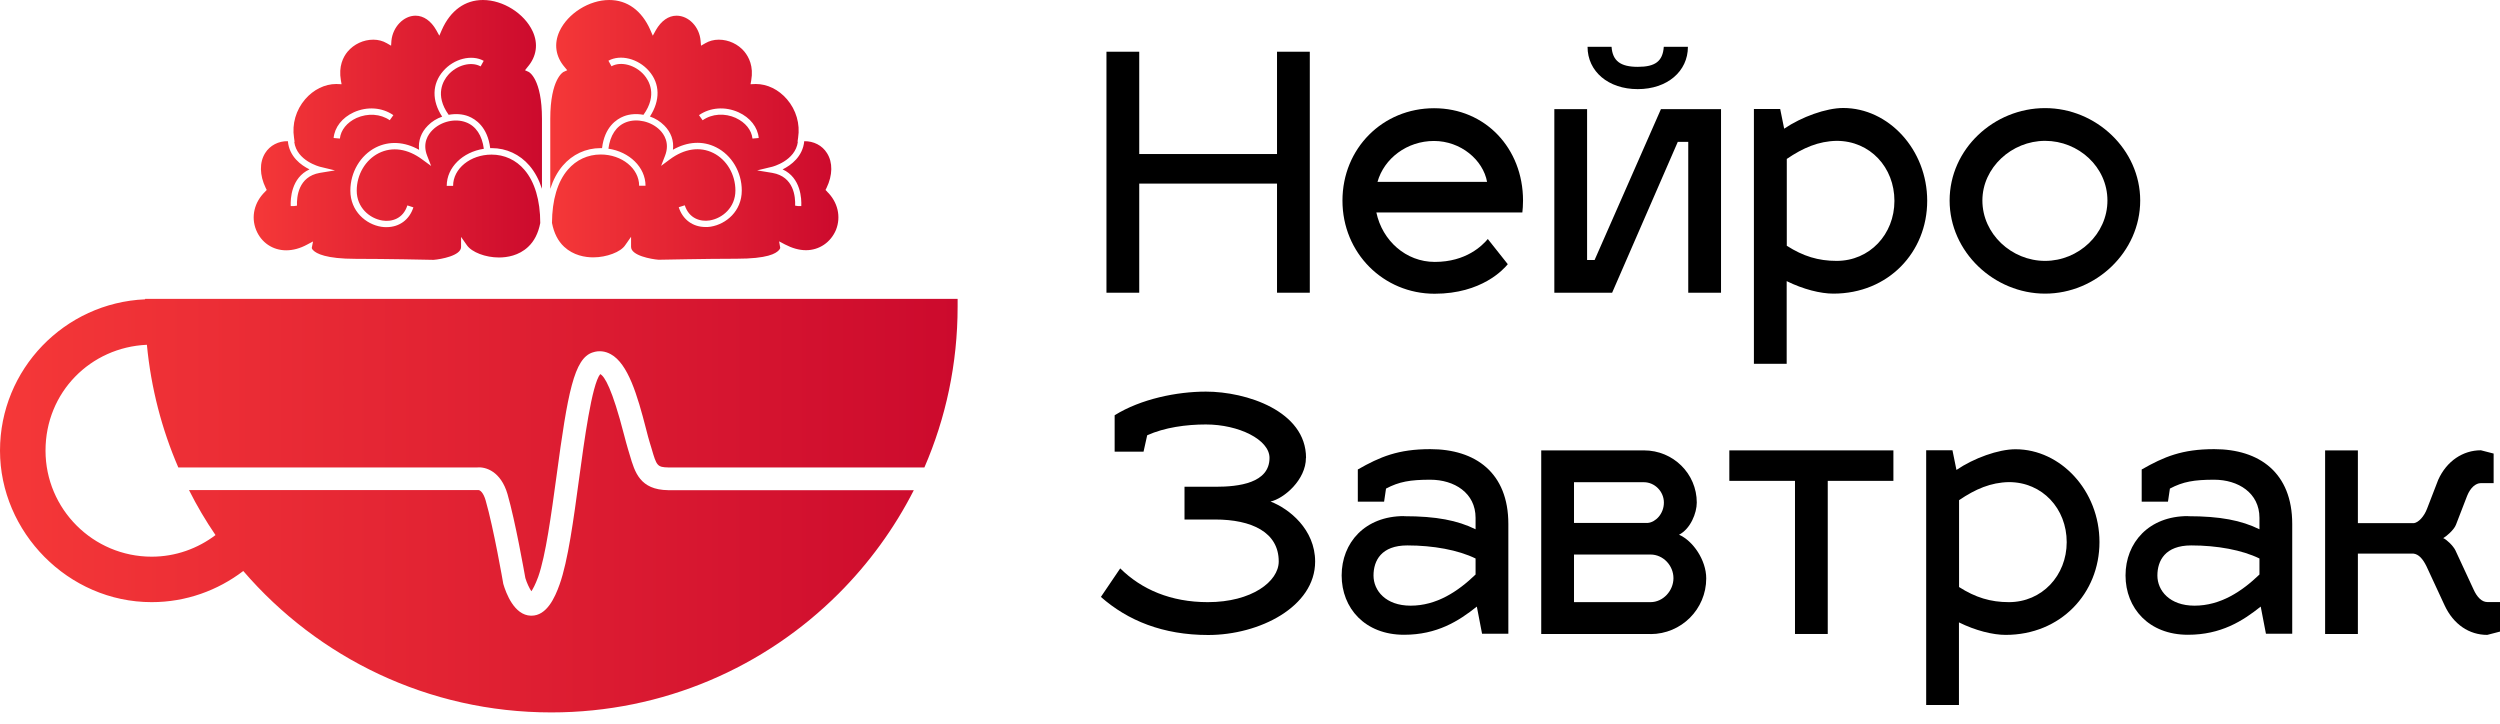 <?xml version="1.0" encoding="UTF-8"?> <svg xmlns="http://www.w3.org/2000/svg" width="183" height="53" viewBox="0 0 183 53" fill="none"><path d="M93.478 11.275V3.786H95.877V21.427H93.478V13.439H83.392V21.427H80.993V3.786H83.392V11.275H93.478Z" fill="black"></path><path d="M108.904 17.491L110.37 19.339C110.078 19.697 108.471 21.502 105.014 21.502C101.266 21.502 98.268 18.523 98.268 14.687C98.268 10.851 101.224 7.922 104.973 7.922C108.721 7.922 111.486 10.851 111.486 14.687C111.486 14.978 111.461 15.386 111.436 15.553H100.75C101.183 17.616 102.915 19.172 105.023 19.172C107.33 19.172 108.504 17.974 108.912 17.491H108.904ZM100.833 13.314H108.854C108.562 11.708 106.93 10.319 104.964 10.319C102.999 10.319 101.316 11.592 100.833 13.314Z" fill="black"></path><path d="M123.58 21.427V10.385H122.814L118.008 21.427H113.777V7.988H116.175V19.031H116.725L121.581 7.988H125.979V21.427H123.58ZM123.555 3.428C123.555 5.226 122.039 6.524 119.882 6.524C117.725 6.524 116.209 5.226 116.209 3.428H117.966C118.041 4.46 118.616 4.893 119.89 4.893C121.165 4.893 121.714 4.485 121.789 3.428H123.563H123.555Z" fill="black"></path><path d="M141.071 14.704C141.071 18.448 138.239 21.494 134.199 21.494C133.267 21.494 131.992 21.177 130.785 20.578V26.628H128.386V7.98H130.31L130.601 9.42C131.876 8.554 133.675 7.905 134.924 7.905C138.239 7.905 141.071 10.951 141.071 14.695V14.704ZM130.793 11.633V17.99C131.992 18.756 133.1 19.097 134.441 19.097C136.865 19.097 138.672 17.15 138.672 14.704C138.672 12.257 136.898 10.31 134.441 10.31C133.117 10.335 131.992 10.818 130.793 11.633Z" fill="black"></path><path d="M156.663 14.678C156.663 18.448 153.423 21.494 149.7 21.494C145.977 21.494 142.712 18.448 142.712 14.678C142.712 10.909 145.952 7.913 149.7 7.913C153.448 7.913 156.663 10.959 156.663 14.678ZM145.111 14.678C145.111 17.125 147.251 19.097 149.7 19.097C152.149 19.097 154.264 17.133 154.264 14.678C154.264 12.224 152.149 10.31 149.7 10.31C147.251 10.31 145.111 12.274 145.111 14.678Z" fill="black"></path><path d="M95.594 33.518C95.594 35.124 93.986 36.497 93.003 36.713C94.369 37.237 96.268 38.752 96.268 41.107C96.268 44.419 92.187 46.482 88.439 46.482C85.124 46.482 82.55 45.425 80.585 43.695L82 41.606C83.558 43.145 85.699 44.077 88.414 44.077C91.629 44.077 93.603 42.563 93.603 41.098C93.603 38.96 91.629 38.028 88.939 38.028H86.706V35.631H88.989C90.671 35.631 92.928 35.365 92.928 33.518C92.928 32.178 90.671 31.071 88.272 31.071C86.831 31.071 85.249 31.288 83.974 31.862L83.708 33.06H81.592V30.397C83.516 29.199 86.157 28.666 88.272 28.666C91.229 28.666 95.602 30.081 95.602 33.518H95.594Z" fill="black"></path><path d="M102.773 37.786C105.147 37.786 106.688 38.094 108.012 38.743V37.903C108.012 36.081 106.455 35.115 104.697 35.115C103.231 35.115 102.415 35.257 101.457 35.764L101.316 36.721H99.392V34.366C101.024 33.434 102.349 32.877 104.697 32.877C108.012 32.877 110.411 34.608 110.411 38.352V46.39H108.487L108.104 44.402C106.78 45.459 105.197 46.465 102.773 46.465C99.916 46.465 98.209 44.518 98.209 42.122C98.209 39.725 99.916 37.778 102.773 37.778V37.786ZM103.256 44.335C105.156 44.335 106.713 43.303 108.012 42.055V40.882C106.738 40.258 104.914 39.925 103.015 39.925C101.116 39.925 100.541 41.032 100.541 42.13C100.541 43.228 101.432 44.335 103.256 44.335Z" fill="black"></path><path d="M120.814 46.407H112.818V32.968H120.34C122.48 32.968 124.204 34.674 124.204 36.788C124.204 37.553 123.746 38.71 122.905 39.143C123.913 39.575 124.896 40.99 124.896 42.338C124.896 44.593 123.072 46.415 120.814 46.415V46.407ZM115.217 35.298V38.277H120.623C121.197 38.227 121.797 37.603 121.797 36.788C121.797 35.972 121.123 35.298 120.331 35.298H115.217ZM115.217 40.599V44.077H120.814C121.747 44.077 122.497 43.237 122.497 42.321C122.497 41.406 121.756 40.591 120.814 40.591H115.217V40.599Z" fill="black"></path><path d="M131.393 46.407V35.199H126.587V32.968H138.597V35.199H133.791V46.407H131.393Z" fill="black"></path><path d="M153.681 39.684C153.681 43.428 150.849 46.474 146.81 46.474C145.877 46.474 144.603 46.158 143.395 45.559V51.608H140.996V32.96H142.92L143.212 34.4C144.486 33.534 146.285 32.885 147.534 32.885C150.849 32.885 153.681 35.931 153.681 39.675V39.684ZM143.403 36.613V42.971C144.603 43.736 145.71 44.077 147.051 44.077C149.475 44.077 151.283 42.13 151.283 39.684C151.283 37.237 149.508 35.29 147.051 35.29C145.727 35.315 144.603 35.798 143.403 36.613Z" fill="black"></path><path d="M160.153 37.786C162.527 37.786 164.068 38.094 165.392 38.743V37.903C165.392 36.081 163.835 35.115 162.077 35.115C160.611 35.115 159.795 35.257 158.837 35.764L158.696 36.721H156.772V34.366C158.404 33.434 159.728 32.877 162.077 32.877C165.392 32.877 167.791 34.608 167.791 38.352V46.39H165.867L165.484 44.402C164.16 45.459 162.577 46.465 160.153 46.465C157.296 46.465 155.589 44.518 155.589 42.122C155.589 39.725 157.296 37.778 160.153 37.778V37.786ZM160.636 44.335C162.535 44.335 164.093 43.303 165.392 42.055V40.882C164.118 40.258 162.294 39.925 160.395 39.925C158.496 39.925 157.921 41.032 157.921 42.13C157.921 43.228 158.812 44.335 160.636 44.335Z" fill="black"></path><path d="M172.597 40.524V46.407H170.198V32.968H172.597V38.294H176.703C177.036 38.244 177.445 37.811 177.661 37.237L178.477 35.123C179.102 33.734 180.302 32.96 181.601 32.96L182.534 33.201V35.365H181.601C181.218 35.365 180.835 35.698 180.593 36.297L179.777 38.41C179.635 38.793 179.052 39.276 178.844 39.392C179.06 39.467 179.569 39.941 179.735 40.283L181.059 43.137C181.326 43.736 181.684 44.069 182.067 44.069H183V46.232L182.067 46.474C180.743 46.474 179.594 45.708 178.944 44.31L177.62 41.456C177.353 40.907 177.045 40.566 176.662 40.524H172.605H172.597Z" fill="black"></path><path d="M60.553 14.03L60.428 13.905L60.503 13.755C60.953 12.823 60.97 11.891 60.536 11.209C60.187 10.643 59.562 10.327 58.871 10.335C58.762 11.458 57.913 12.091 57.288 12.399C58.629 13.014 58.679 14.562 58.654 15.086H58.429L58.204 15.053C58.229 14.421 58.121 12.931 56.538 12.656L55.422 12.473L56.522 12.207C56.522 12.207 58.221 11.783 58.404 10.377H58.379L58.421 10.085C58.579 9.07 58.279 8.047 57.605 7.264C56.988 6.549 56.164 6.149 55.322 6.149L54.939 6.166L54.989 5.891C55.173 4.851 54.814 4.177 54.49 3.778C54.032 3.229 53.332 2.904 52.615 2.904C52.249 2.904 51.916 2.996 51.633 3.162L51.316 3.345L51.283 2.979C51.2 1.964 50.408 1.148 49.525 1.148C48.934 1.148 48.401 1.523 48.01 2.205L47.785 2.613L47.601 2.188C46.977 0.774 45.919 0 44.594 0C43.129 0 41.563 0.982 40.955 2.288C40.53 3.212 40.672 4.144 41.33 4.91L41.521 5.142L41.246 5.267C41.246 5.267 40.28 5.75 40.28 8.704V13.822C40.497 13.156 40.796 12.59 41.196 12.124C41.904 11.3 42.887 10.842 43.962 10.842H44.07C44.253 9.295 45.128 8.721 45.661 8.513C46.11 8.338 46.618 8.313 47.102 8.404C48.151 6.94 47.493 5.891 47.152 5.492C46.51 4.751 45.452 4.468 44.761 4.851L44.536 4.444C45.411 3.961 46.71 4.285 47.501 5.192C48.326 6.133 48.334 7.356 47.576 8.529C47.968 8.662 48.326 8.887 48.626 9.187C49.117 9.678 49.342 10.302 49.259 10.959C50.317 10.36 51.441 10.285 52.424 10.784C53.565 11.358 54.298 12.598 54.298 13.946C54.298 15.452 53.157 16.409 52.024 16.592C51.899 16.617 51.766 16.617 51.641 16.617C50.725 16.617 49.975 16.085 49.684 15.169L50.125 15.028C50.442 16.002 51.275 16.243 51.949 16.135C52.882 15.985 53.832 15.186 53.832 13.946C53.832 12.773 53.199 11.691 52.216 11.2C51.233 10.709 50.1 10.876 49.034 11.666L48.393 12.141L48.684 11.392C49.042 10.46 48.601 9.819 48.301 9.519C47.668 8.887 46.635 8.646 45.836 8.945C45.111 9.22 44.661 9.911 44.536 10.884C46.069 11.109 47.252 12.241 47.252 13.597H46.785C46.785 12.332 45.519 11.309 43.97 11.309C43.037 11.309 42.179 11.7 41.563 12.424C40.813 13.297 40.413 14.637 40.405 16.318C40.547 17.05 40.838 17.641 41.296 18.065C41.979 18.698 42.829 18.839 43.428 18.839C43.92 18.839 44.42 18.739 44.836 18.581C45.261 18.423 45.602 18.198 45.769 17.941L46.194 17.333V18.074C46.194 18.706 47.668 18.972 48.209 19.014C48.426 19.014 51.616 18.939 53.907 18.939C56.197 18.939 56.788 18.556 57.013 18.315C57.105 18.215 57.113 18.14 57.113 18.14L57.03 17.666L57.455 17.891C57.98 18.165 58.496 18.315 58.996 18.315C59.97 18.315 60.811 17.741 61.195 16.825C61.578 15.86 61.328 14.787 60.536 14.021L60.553 14.03ZM53.873 8.637C53.049 8.263 52.116 8.321 51.433 8.804L51.166 8.429C51.991 7.855 53.09 7.78 54.065 8.221C54.914 8.612 55.464 9.311 55.539 10.102L55.081 10.143C55.014 9.519 54.565 8.962 53.865 8.637H53.873Z" fill="url(#paint0_linear_301_2057)"></path><path d="M32.8 5.492C32.459 5.883 31.793 6.94 32.842 8.404C33.333 8.313 33.842 8.338 34.291 8.513C34.816 8.721 35.691 9.295 35.882 10.842H35.99C37.065 10.842 38.048 11.3 38.756 12.124C39.156 12.59 39.455 13.156 39.672 13.822V8.704C39.672 5.75 38.714 5.276 38.706 5.267L38.431 5.142L38.614 4.91C39.281 4.136 39.414 3.204 38.989 2.288C38.381 0.982 36.823 0 35.349 0C34.033 0 32.967 0.774 32.342 2.188L32.159 2.613L31.934 2.205C31.551 1.531 31.01 1.148 30.418 1.148C29.544 1.148 28.752 1.972 28.652 2.979L28.628 3.345L28.311 3.162C28.028 2.996 27.686 2.904 27.328 2.904C26.604 2.904 25.912 3.229 25.446 3.778C25.121 4.169 24.771 4.851 24.954 5.891L25.004 6.166L24.613 6.149C23.78 6.149 22.947 6.557 22.339 7.264C21.664 8.047 21.364 9.078 21.523 10.085L21.564 10.385H21.539C21.723 11.783 23.405 12.199 23.422 12.207L24.521 12.473L23.405 12.656C21.831 12.931 21.714 14.421 21.739 15.053L21.514 15.086H21.281C21.256 14.562 21.314 13.014 22.655 12.399C22.031 12.091 21.173 11.467 21.073 10.335C20.39 10.318 19.757 10.643 19.407 11.209C18.982 11.891 18.999 12.823 19.449 13.755L19.524 13.905L19.407 14.03C18.616 14.795 18.358 15.868 18.749 16.834C19.124 17.757 19.965 18.323 20.948 18.323C21.448 18.323 21.973 18.182 22.489 17.899L22.914 17.674L22.822 18.148C22.822 18.148 22.822 18.223 22.93 18.323C23.155 18.556 23.855 18.947 26.037 18.947C28.219 18.947 31.526 19.014 31.734 19.022C32.267 18.981 33.75 18.714 33.75 18.082V17.341L34.175 17.949C34.533 18.465 35.541 18.848 36.523 18.848C37.115 18.848 37.973 18.714 38.656 18.074C39.114 17.649 39.405 17.058 39.547 16.326C39.547 14.654 39.139 13.306 38.389 12.432C37.773 11.708 36.923 11.317 35.982 11.317C34.433 11.317 33.167 12.34 33.167 13.605H32.7C32.7 12.249 33.875 11.125 35.416 10.892C35.291 9.919 34.841 9.228 34.116 8.954C33.317 8.646 32.284 8.887 31.651 9.528C31.351 9.827 30.901 10.468 31.268 11.4L31.559 12.149L30.91 11.675C29.843 10.884 28.719 10.718 27.728 11.209C26.753 11.7 26.112 12.773 26.112 13.955C26.112 15.194 27.053 15.993 27.994 16.143C28.669 16.251 29.51 16.018 29.819 15.036L30.26 15.178C29.968 16.093 29.219 16.626 28.303 16.626C28.178 16.626 28.044 16.626 27.919 16.601C26.787 16.426 25.646 15.461 25.646 13.955C25.646 12.607 26.379 11.367 27.511 10.793C28.494 10.302 29.619 10.368 30.677 10.967C30.602 10.31 30.826 9.686 31.318 9.195C31.609 8.895 31.976 8.671 32.367 8.538C31.601 7.373 31.618 6.141 32.442 5.201C33.225 4.294 34.525 3.969 35.407 4.452L35.182 4.86C34.491 4.477 33.433 4.76 32.792 5.5L32.8 5.492ZM28.536 8.804C27.853 8.33 26.92 8.271 26.095 8.637C25.396 8.962 24.946 9.519 24.879 10.143L24.421 10.102C24.496 9.311 25.046 8.612 25.895 8.221C26.87 7.78 27.97 7.855 28.794 8.429L28.527 8.804H28.536Z" fill="url(#paint1_linear_301_2057)"></path><path d="M10.62 21.877V21.91C4.723 22.168 0 27.027 0 32.985C0 38.943 4.981 44.077 11.103 44.077C13.618 44.077 15.942 43.22 17.808 41.797C23.263 48.138 31.334 52.149 40.355 52.149C48.567 52.149 56.005 48.829 61.386 43.453C63.593 41.248 65.459 38.694 66.891 35.881H48.909C46.843 35.856 46.468 34.566 46.102 33.318L45.969 32.877C45.885 32.611 45.794 32.245 45.677 31.812C44.811 28.45 44.253 27.535 43.936 27.385C43.32 28.142 42.762 32.295 42.387 35.057C41.987 38.011 41.579 41.057 40.963 42.779C40.613 43.77 40.013 45.068 38.906 45.068H38.855C37.639 45.034 37.04 43.42 36.84 42.738L36.823 42.638C36.823 42.638 36.14 38.677 35.549 36.63C35.382 36.047 35.141 35.881 35.032 35.873H13.835C14.409 37.021 15.059 38.119 15.775 39.168C14.476 40.15 12.86 40.749 11.103 40.749C6.813 40.749 3.332 37.262 3.332 32.985C3.332 28.708 6.63 25.421 10.753 25.238C11.053 28.4 11.844 31.421 13.052 34.217H34.941C35.566 34.158 36.665 34.516 37.148 36.164C37.731 38.194 38.364 41.814 38.456 42.313C38.564 42.671 38.747 43.062 38.897 43.279C39.005 43.12 39.18 42.813 39.397 42.222C39.947 40.666 40.346 37.703 40.738 34.841C41.554 28.758 42.021 26.228 43.387 25.796C43.836 25.646 44.294 25.696 44.711 25.929C45.969 26.619 46.652 28.908 47.293 31.404C47.393 31.804 47.485 32.145 47.559 32.386L47.701 32.852C48.059 34.092 48.118 34.2 48.917 34.217H67.666C69.232 30.605 70.098 26.628 70.098 22.442V21.877H10.62Z" fill="url(#paint2_linear_301_2057)"></path><defs><linearGradient id="paint0_linear_301_2057" x1="40.305" y1="9.494" x2="61.386" y2="9.494" gradientUnits="userSpaceOnUse"><stop stop-color="#F53838"></stop><stop offset="1" stop-color="#CC0A2D"></stop></linearGradient><linearGradient id="paint1_linear_301_2057" x1="18.582" y1="9.494" x2="39.664" y2="9.494" gradientUnits="userSpaceOnUse"><stop stop-color="#F53838"></stop><stop offset="1" stop-color="#CC0A2D"></stop></linearGradient><linearGradient id="paint2_linear_301_2057" x1="0" y1="37.013" x2="70.098" y2="37.013" gradientUnits="userSpaceOnUse"><stop stop-color="#F53838"></stop><stop offset="1" stop-color="#CC0A2D"></stop></linearGradient></defs></svg> 